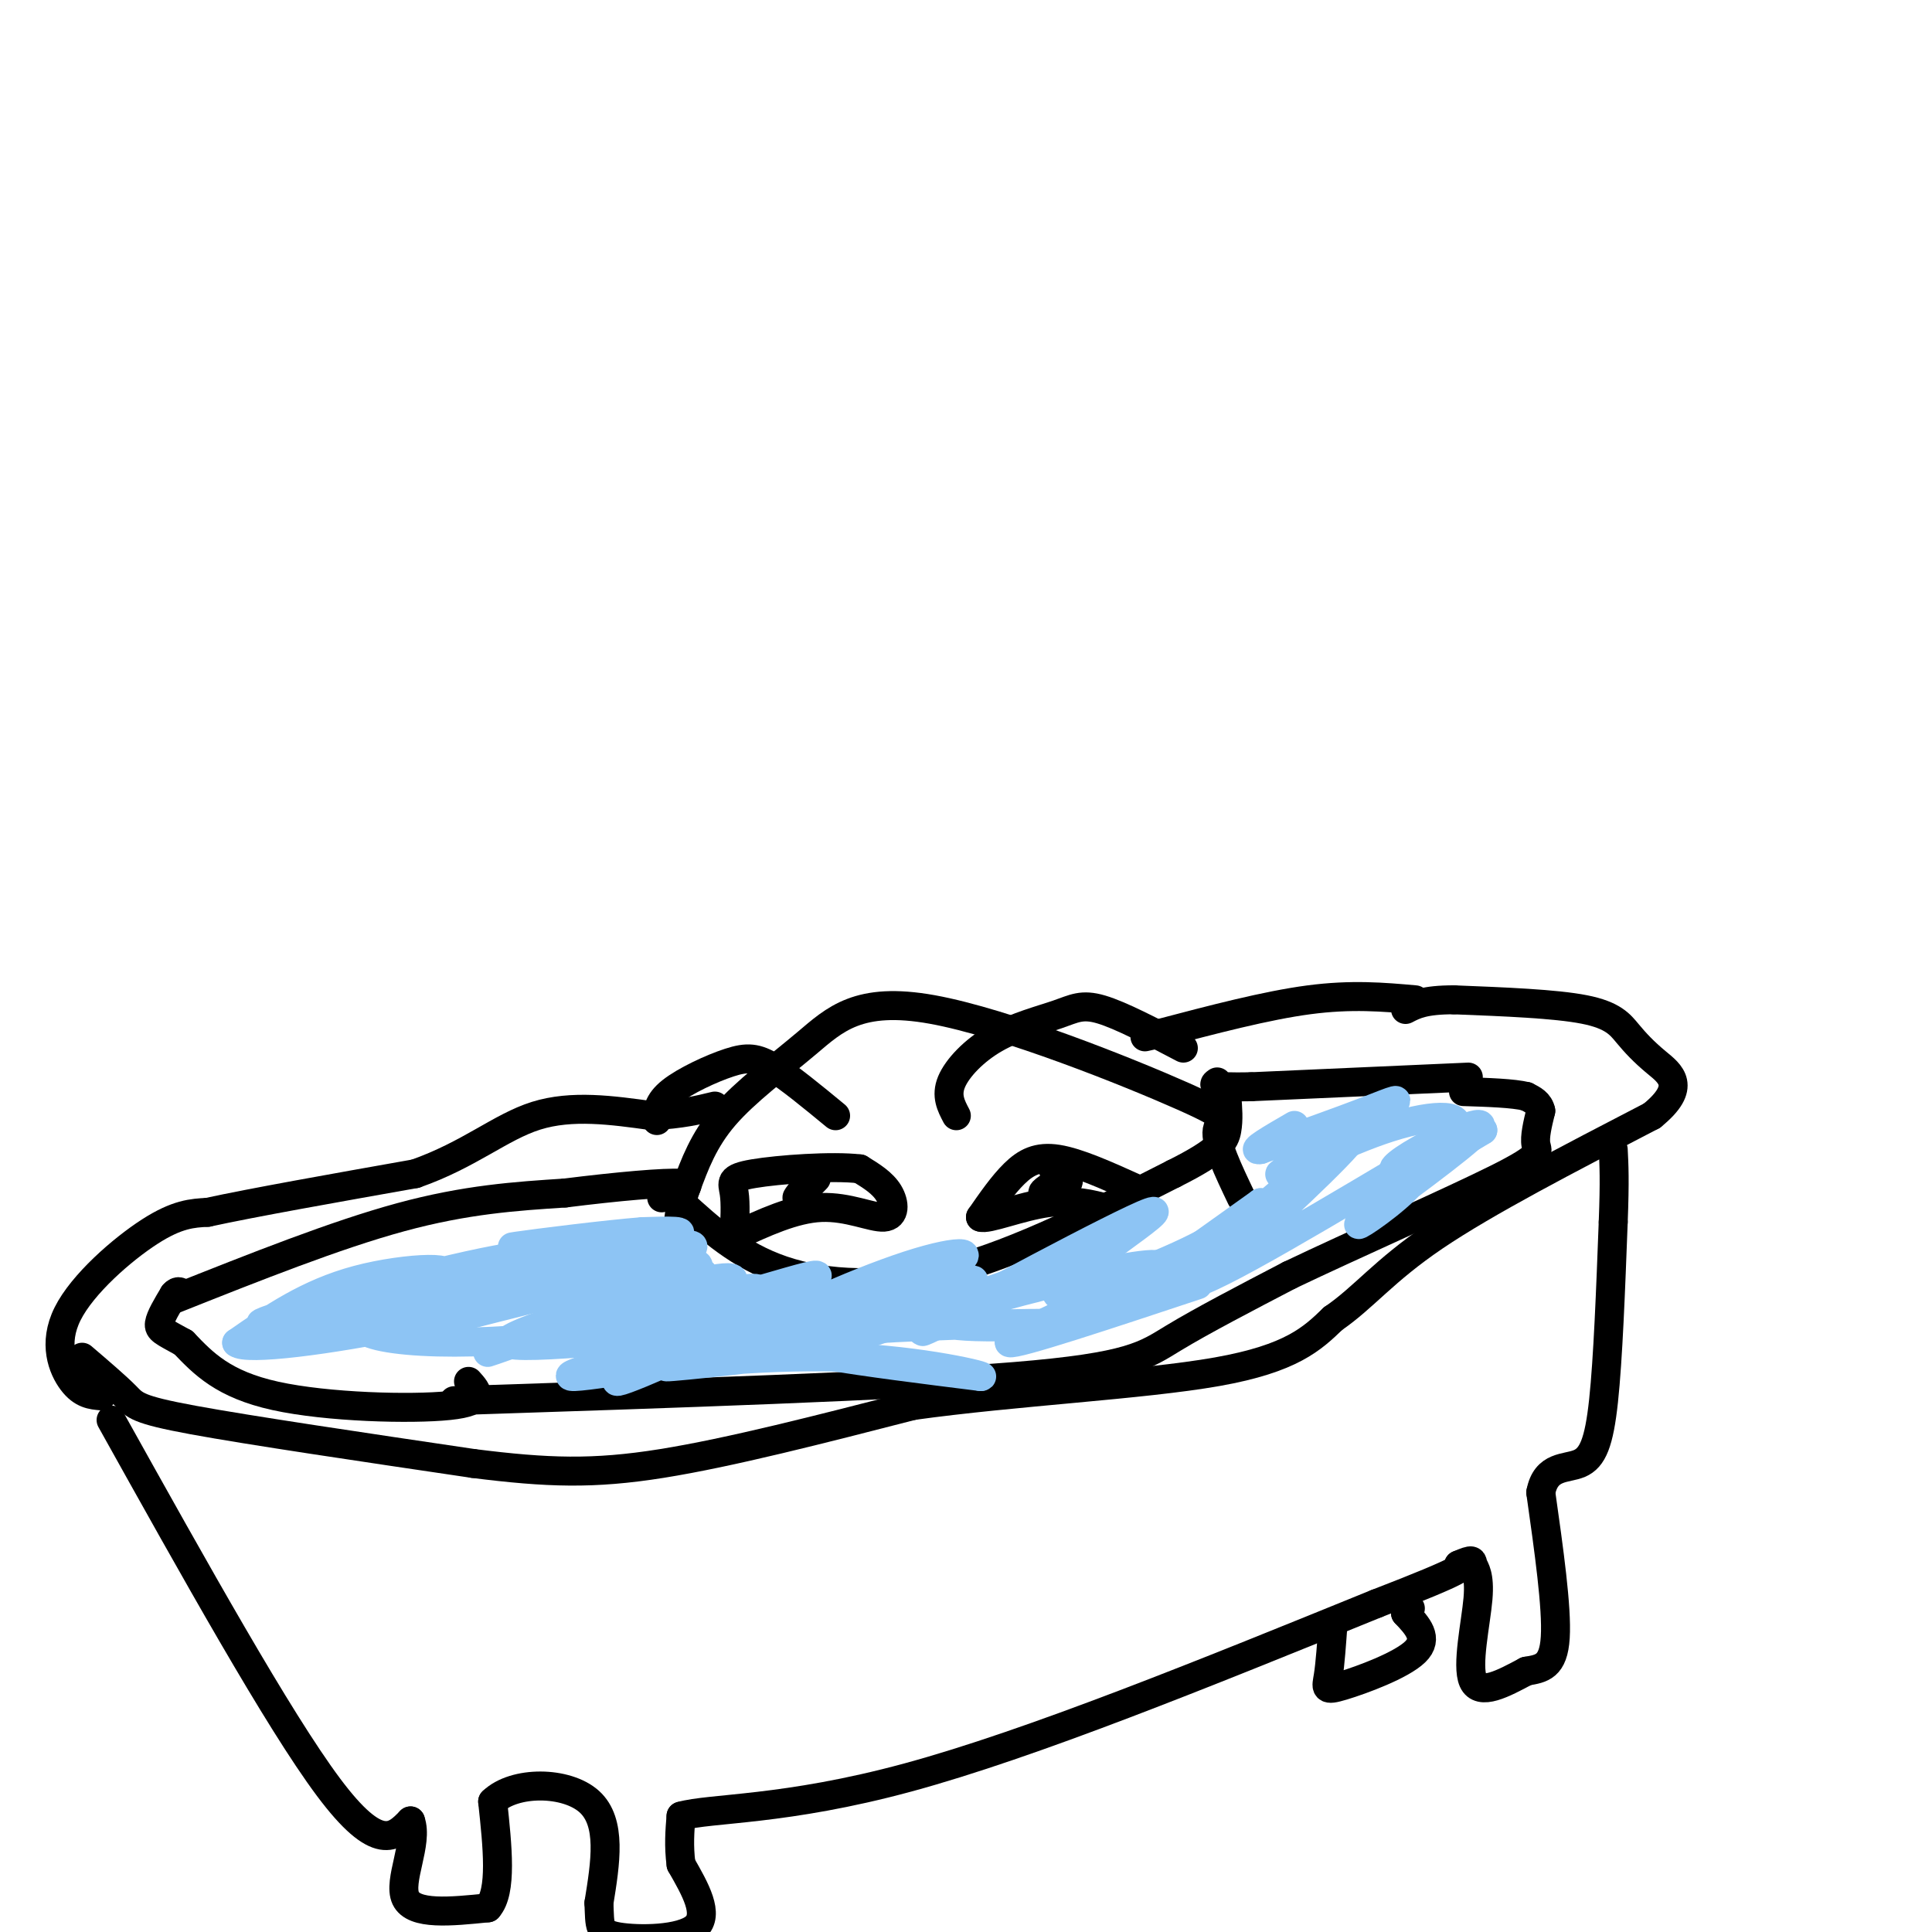<svg viewBox='0 0 400 400' version='1.1' xmlns='http://www.w3.org/2000/svg' xmlns:xlink='http://www.w3.org/1999/xlink'><g fill='none' stroke='rgb(0,0,0)' stroke-width='6' stroke-linecap='round' stroke-linejoin='round'><path d='M94,290c45.844,-1.511 91.689,-3.022 116,-5c24.311,-1.978 27.089,-4.422 33,-8c5.911,-3.578 14.956,-8.289 24,-13'/><path d='M267,264c12.976,-6.202 33.417,-15.208 43,-20c9.583,-4.792 8.310,-5.369 8,-7c-0.310,-1.631 0.345,-4.315 1,-7'/><path d='M319,230c-0.333,-1.667 -1.667,-2.333 -3,-3'/><path d='M316,227c-2.667,-0.667 -7.833,-0.833 -13,-1'/><path d='M17,281c3.533,3.022 7.067,6.044 9,8c1.933,1.956 2.267,2.844 14,5c11.733,2.156 34.867,5.578 58,9'/><path d='M98,303c15.378,1.933 24.822,2.267 39,0c14.178,-2.267 33.089,-7.133 52,-12'/><path d='M189,291c21.022,-2.933 47.578,-4.267 63,-7c15.422,-2.733 19.711,-6.867 24,-11'/><path d='M276,273c6.400,-4.378 10.400,-9.822 21,-17c10.600,-7.178 27.800,-16.089 45,-25'/><path d='M342,231c7.494,-6.069 3.730,-8.740 1,-11c-2.730,-2.260 -4.427,-4.108 -6,-6c-1.573,-1.892 -3.021,-3.826 -9,-5c-5.979,-1.174 -16.490,-1.587 -27,-2'/><path d='M301,207c-6.167,0.000 -8.083,1.000 -10,2'/><path d='M23,294c17.333,31.083 34.667,62.167 45,76c10.333,13.833 13.667,10.417 17,7'/><path d='M85,377c1.667,4.556 -2.667,12.444 -1,16c1.667,3.556 9.333,2.778 17,2'/><path d='M101,395c3.000,-3.333 2.000,-12.667 1,-22'/><path d='M102,373c4.511,-4.356 15.289,-4.244 20,0c4.711,4.244 3.356,12.622 2,21'/><path d='M124,394c0.226,4.798 -0.208,6.292 4,7c4.208,0.708 13.060,0.631 16,-2c2.940,-2.631 -0.030,-7.815 -3,-13'/><path d='M141,386c-0.500,-3.833 -0.250,-6.917 0,-10'/><path d='M141,376c6.133,-1.733 21.467,-1.067 47,-8c25.533,-6.933 61.267,-21.467 97,-36'/><path d='M285,332c19.000,-7.333 18.000,-7.667 17,-8'/><path d='M302,324c3.198,-1.384 2.692,-0.845 3,0c0.308,0.845 1.429,1.997 1,7c-0.429,5.003 -2.408,13.858 -1,17c1.408,3.142 6.204,0.571 11,-2'/><path d='M316,346c3.178,-0.533 5.622,-0.867 6,-7c0.378,-6.133 -1.311,-18.067 -3,-30'/><path d='M319,309c1.071,-5.667 5.250,-4.833 8,-6c2.750,-1.167 4.071,-4.333 5,-13c0.929,-8.667 1.464,-22.833 2,-37'/><path d='M334,253c0.333,-8.667 0.167,-11.833 0,-15'/><path d='M276,336c-0.304,4.262 -0.607,8.524 -1,11c-0.393,2.476 -0.875,3.167 3,2c3.875,-1.167 12.107,-4.190 15,-7c2.893,-2.810 0.446,-5.405 -2,-8'/><path d='M291,334c-0.167,-1.500 0.417,-1.250 1,-1'/><path d='M257,248c-2.720,-5.702 -5.440,-11.403 -5,-14c0.440,-2.597 4.041,-2.088 -7,-7c-11.041,-4.912 -36.722,-15.244 -52,-18c-15.278,-2.756 -20.152,2.066 -26,7c-5.848,4.934 -12.671,9.981 -17,15c-4.329,5.019 -6.165,10.009 -8,15'/><path d='M142,246c-1.667,4.833 -1.833,9.417 -2,14'/><path d='M235,246c-5.911,-2.667 -11.822,-5.333 -16,-6c-4.178,-0.667 -6.622,0.667 -9,3c-2.378,2.333 -4.689,5.667 -7,9'/><path d='M203,252c1.356,0.644 8.244,-2.244 14,-3c5.756,-0.756 10.378,0.622 15,2'/><path d='M232,251c2.833,0.167 2.417,-0.417 2,-1'/><path d='M220,244c-2.311,1.422 -4.622,2.844 -4,3c0.622,0.156 4.178,-0.956 5,-2c0.822,-1.044 -1.089,-2.022 -3,-3'/><path d='M152,256c6.202,-2.881 12.405,-5.762 18,-6c5.595,-0.238 10.583,2.167 13,2c2.417,-0.167 2.262,-2.905 1,-5c-1.262,-2.095 -3.631,-3.548 -6,-5'/><path d='M178,242c-5.667,-0.679 -16.833,0.125 -22,1c-5.167,0.875 -4.333,1.821 -4,4c0.333,2.179 0.167,5.589 0,9'/><path d='M169,244c-1.917,2.000 -3.833,4.000 -4,4c-0.167,0.000 1.417,-2.000 3,-4'/><path d='M136,232c0.101,-1.887 0.202,-3.774 3,-6c2.798,-2.226 8.292,-4.792 12,-6c3.708,-1.208 5.631,-1.060 9,1c3.369,2.060 8.185,6.030 13,10'/><path d='M198,231c-1.093,-2.070 -2.185,-4.140 -1,-7c1.185,-2.860 4.648,-6.509 9,-9c4.352,-2.491 9.595,-3.825 13,-5c3.405,-1.175 4.973,-2.193 9,-1c4.027,1.193 10.514,4.596 17,8'/><path d='M141,249c6.000,5.467 12.000,10.933 21,14c9.000,3.067 21.000,3.733 35,0c14.000,-3.733 30.000,-11.867 46,-20'/><path d='M243,243c9.600,-4.800 10.600,-6.800 11,-9c0.400,-2.200 0.200,-4.600 0,-7'/><path d='M97,286c1.889,2.089 3.778,4.178 -4,5c-7.778,0.822 -25.222,0.378 -36,-2c-10.778,-2.378 -14.889,-6.689 -19,-11'/><path d='M38,278c-4.200,-2.333 -5.200,-2.667 -5,-4c0.200,-1.333 1.600,-3.667 3,-6'/><path d='M36,268c0.833,-1.000 1.417,-0.500 2,0'/><path d='M21,289c-1.988,-0.167 -3.976,-0.333 -6,-3c-2.024,-2.667 -4.083,-7.833 -1,-14c3.083,-6.167 11.310,-13.333 17,-17c5.690,-3.667 8.845,-3.833 12,-4'/><path d='M43,251c9.167,-2.000 26.083,-5.000 43,-8'/><path d='M86,243c11.178,-3.911 17.622,-9.689 25,-12c7.378,-2.311 15.689,-1.156 24,0'/><path d='M135,231c6.167,-0.333 9.583,-1.167 13,-2'/><path d='M293,207c-6.583,-0.583 -13.167,-1.167 -22,0c-8.833,1.167 -19.917,4.083 -31,7'/><path d='M240,214c-5.167,1.167 -2.583,0.583 0,0'/><path d='M304,223c0.000,0.000 -45.000,2.000 -45,2'/><path d='M259,225c-8.667,0.167 -7.833,-0.417 -7,-1'/><path d='M36,269c16.750,-6.667 33.500,-13.333 47,-17c13.500,-3.667 23.750,-4.333 34,-5'/><path d='M117,247c10.800,-1.356 20.800,-2.244 24,-2c3.200,0.244 -0.400,1.622 -4,3'/></g>
<g fill='none' stroke='rgb(141,196,244)' stroke-width='6' stroke-linecap='round' stroke-linejoin='round'><path d='M167,274c-4.327,-1.208 -8.655,-2.417 -18,1c-9.345,3.417 -23.709,11.459 -21,11c2.709,-0.459 22.491,-9.419 31,-14c8.509,-4.581 5.745,-4.785 -5,-2c-10.745,2.785 -29.470,8.557 -28,8c1.470,-0.557 23.134,-7.445 29,-10c5.866,-2.555 -4.067,-0.778 -14,1'/><path d='M141,269c-9.055,2.711 -24.691,8.989 -23,9c1.691,0.011 20.709,-6.244 29,-10c8.291,-3.756 5.855,-5.013 -8,-1c-13.855,4.013 -39.130,13.296 -38,13c1.130,-0.296 28.664,-10.172 39,-14c10.336,-3.828 3.475,-1.607 3,-2c-0.475,-0.393 5.436,-3.398 -3,-2c-8.436,1.398 -31.218,7.199 -54,13'/><path d='M86,275c3.079,-0.888 37.777,-9.608 51,-14c13.223,-4.392 4.971,-4.456 -14,0c-18.971,4.456 -48.662,13.431 -46,13c2.662,-0.431 37.678,-10.270 51,-15c13.322,-4.730 4.949,-4.351 -9,-1c-13.949,3.351 -33.475,9.676 -53,16'/><path d='M66,274c0.826,0.276 29.390,-7.035 41,-11c11.610,-3.965 6.266,-4.585 -10,-1c-16.266,3.585 -43.453,11.373 -43,12c0.453,0.627 28.545,-5.908 36,-9c7.455,-3.092 -5.727,-2.741 -16,0c-10.273,2.741 -17.636,7.870 -25,13'/><path d='M49,278c1.910,1.711 19.184,-0.510 36,-4c16.816,-3.490 33.174,-8.247 41,-11c7.826,-2.753 7.122,-3.502 -7,-1c-14.122,2.502 -41.660,8.253 -44,12c-2.340,3.747 20.517,5.489 44,2c23.483,-3.489 47.592,-12.209 50,-12c2.408,0.209 -16.883,9.345 -24,13c-7.117,3.655 -2.058,1.827 3,0'/><path d='M148,277c10.648,-2.864 35.769,-10.023 46,-14c10.231,-3.977 5.573,-4.770 -6,-1c-11.573,3.770 -30.063,12.104 -25,12c5.063,-0.104 33.677,-8.646 38,-9c4.323,-0.354 -15.644,7.482 -24,11c-8.356,3.518 -5.102,2.720 3,0c8.102,-2.720 21.051,-7.360 34,-12'/><path d='M214,264c8.312,-3.277 12.092,-5.468 3,-1c-9.092,4.468 -31.055,15.595 -25,12c6.055,-3.595 40.128,-21.912 46,-24c5.872,-2.088 -16.458,12.053 -19,16c-2.542,3.947 14.702,-2.301 25,-7c10.298,-4.699 13.649,-7.850 17,-11'/><path d='M261,249c-2.799,2.076 -18.296,12.766 -23,17c-4.704,4.234 1.386,2.013 5,1c3.614,-1.013 4.752,-0.818 14,-9c9.248,-8.182 26.605,-24.741 22,-22c-4.605,2.741 -31.173,24.783 -33,29c-1.827,4.217 21.086,-9.392 44,-23'/><path d='M290,242c7.362,-2.746 3.768,1.891 -1,6c-4.768,4.109 -10.708,7.692 -6,4c4.708,-3.692 20.066,-14.660 23,-18c2.934,-3.340 -6.556,0.947 -12,4c-5.444,3.053 -6.841,4.872 -4,4c2.841,-0.872 9.921,-4.436 17,-8'/><path d='M307,234c-2.878,1.868 -18.573,10.537 -20,11c-1.427,0.463 11.415,-7.278 14,-11c2.585,-3.722 -5.086,-3.423 -15,0c-9.914,3.423 -22.070,9.969 -21,9c1.070,-0.969 15.365,-9.453 21,-13c5.635,-3.547 2.610,-2.156 -3,0c-5.610,2.156 -13.805,5.078 -22,8'/><path d='M261,238c-2.500,0.500 2.250,-2.250 7,-5'/><path d='M248,266c-18.833,6.250 -37.667,12.500 -39,12c-1.333,-0.500 14.833,-7.750 31,-15'/><path d='M240,263c2.615,-2.420 -6.346,-0.969 -19,2c-12.654,2.969 -29.000,7.456 -25,9c4.000,1.544 28.346,0.147 21,0c-7.346,-0.147 -46.385,0.958 -54,3c-7.615,2.042 16.192,5.021 40,8'/><path d='M203,285c2.323,0.160 -11.870,-3.441 -29,-4c-17.130,-0.559 -37.198,1.925 -36,2c1.198,0.075 23.661,-2.258 34,-4c10.339,-1.742 8.553,-2.892 -6,-1c-14.553,1.892 -41.872,6.826 -47,7c-5.128,0.174 11.936,-4.413 29,-9'/><path d='M148,276c-7.803,-0.118 -41.812,4.087 -43,2c-1.188,-2.087 30.444,-10.467 36,-14c5.556,-3.533 -14.966,-2.221 -18,-3c-3.034,-0.779 11.419,-3.651 16,-5c4.581,-1.349 -0.709,-1.174 -6,-1'/><path d='M133,255c-7.200,0.556 -22.200,2.444 -26,3c-3.800,0.556 3.600,-0.222 11,-1'/></g>
</svg>